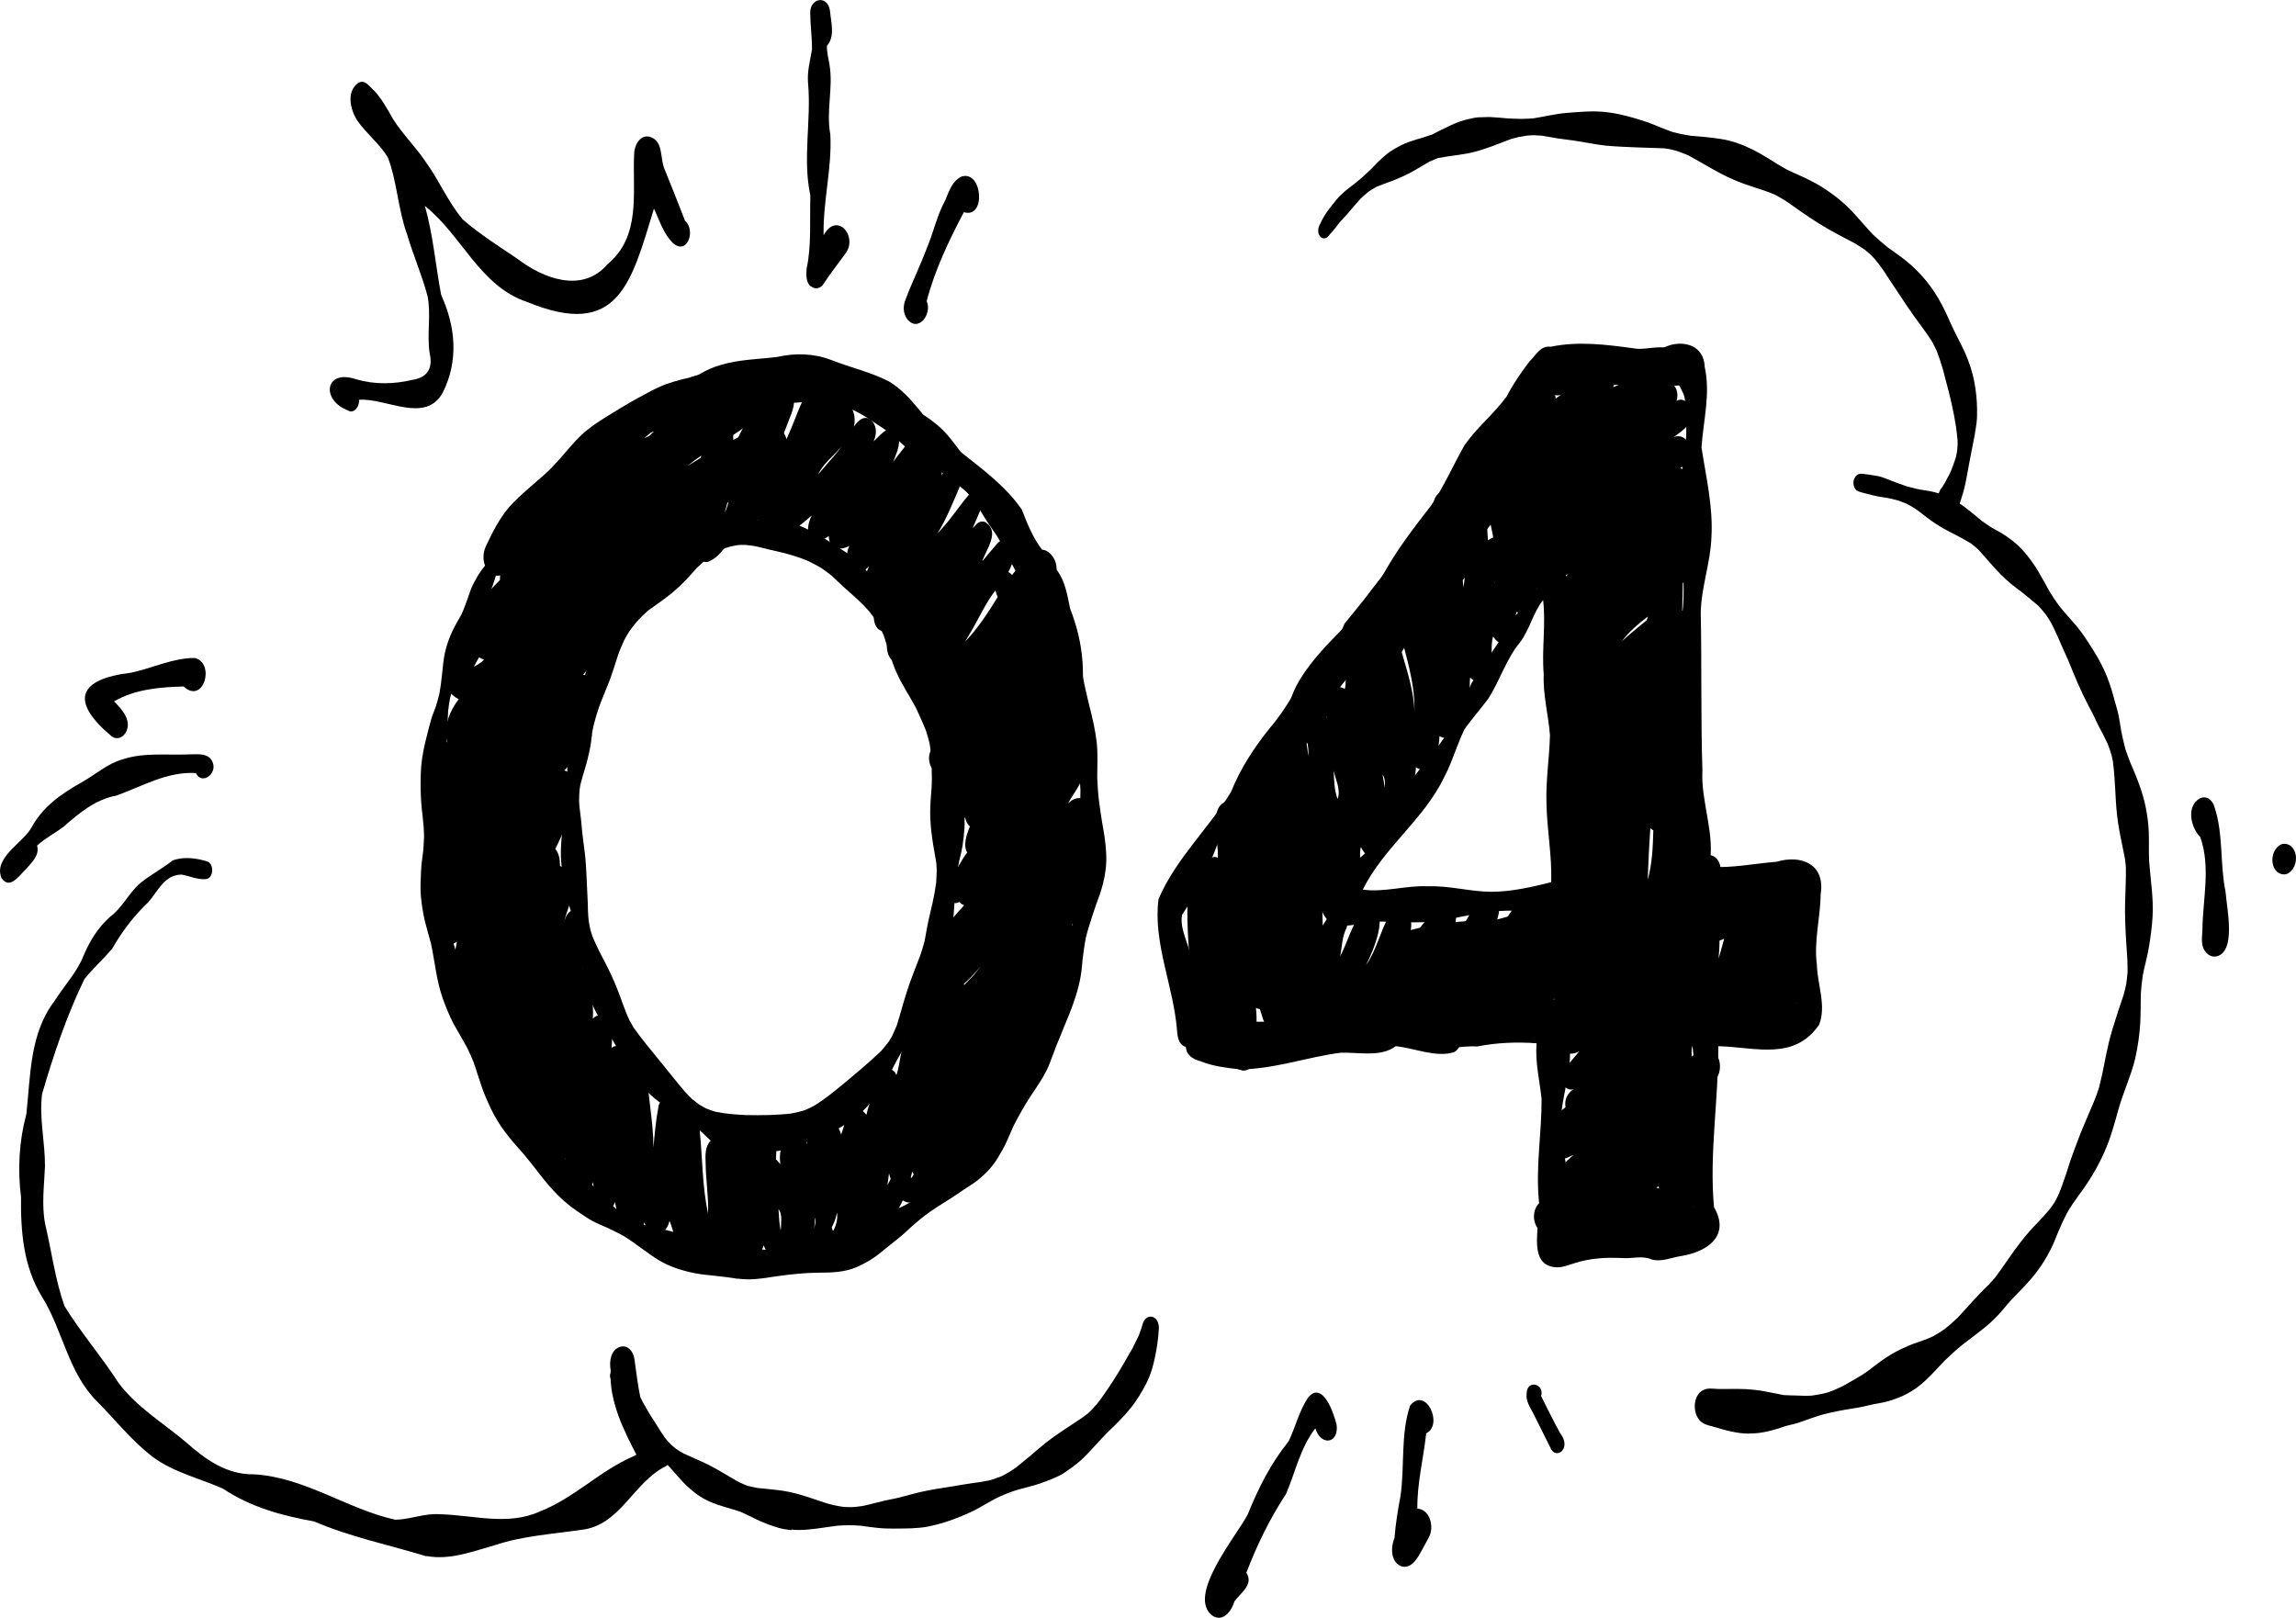 <?xml version="1.0" encoding="UTF-8"?>
<svg id="Layer_2" data-name="Layer 2" xmlns="http://www.w3.org/2000/svg" viewBox="0 0 150.62 106.14">
  <g id="Layer_2-2" data-name="Layer 2">
    <g id="Chapter_7_Engage_Typed" data-name="Chapter 7 Engage Typed">
      <g id="CH7_04_Resource_Coordination" data-name="CH7 04 Resource Coordination">
        <g id="elements">
          <g>
            <path d="M27.98,102.11c-2.47-.75-5-1.27-7.38-2.29-2.12-.38-4.17-.94-5.97-2.15-1.55-.69-3.25-1.06-4.63-2.1-1.37-1.05-2.45-2.43-3.66-3.65-1.89-1.9-2.22-4.67-3.61-6.88-1.19-1.95-1.38-4.25-1.35-6.49-.23-1.83-.13-3.68.35-5.46.28-2.55.21-5.27,1.85-7.42.62-.99,1.45-1.85,1.89-2.94.4-.97.96-1.88,1.75-2.58.81-.59,1.22-1.55,1.97-2.2.67-.55,1.45-.95,2.13-1.49.71-.28,1.57-.16,2.28.06.47.18.42,1.15-.13,1.16-.54.04-1.04-.21-1.57-.3-1.14.03-1.53,1.09-2.18,1.82-.95.9-1.71,1.91-2.36,3.04-.58.69-1.27,1.3-1.83,2.01-1.16,2.4-2.03,4.98-2.77,7.53-.2,1.59.2,3.15.19,4.74-.05,1.26-.23,2.52.01,3.78.45,1.91.65,3.63,1.27,5.39,1.04,1.7,2.46,3.35,3.51,4.99,1.19,1.63,2.96,2.67,4.47,3.95,1.27,1.13,2.67,2.13,4.44,2.1,3.33.18,6.13,2.29,9.29,2.98.99-.02,1.93-.44,2.92-.36,2.2.05,4.46.78,6.57-.19,2.25-.88,3.92-2.67,6.14-3.62.55-.28,1.04-.68,1.6-.92.89-.33,1.2,1.19.51,1.58-2.13,1.04-2.99,3.89-5.53,4.17-1.9.28-3.82.39-5.66,1-1.47.41-2.96,1.01-4.51.72v.02Z"/>
            <path d="M51.91,100.39c-.28-.03-.56-.07-.84-.15-.25-.07-.5-.16-.75-.25-.57-.21-1.1-.52-1.65-.76-.22-.1-.46-.15-.69-.23-.31-.09-.61-.18-.91-.28-.54-.18-1.08-.45-1.52-.81-.19-.15-.38-.31-.56-.48-.2-.2-.39-.41-.57-.62-.38-.44-.76-.86-1.15-1.25,0,0-.02-.02-.03-.03,0,0-.02-.02-.01-.01-.24-.24-.49-.47-.72-.72,0,0-.02,0-.03-.01-.2-.11-.33-.34-.44-.54-.04-.05-.07-.1-.11-.16-.16-.24-.29-.5-.42-.76-.12-.23-.21-.45-.25-.7-.06-.34.18-.87.6-.79.15.03.27.13.34.25.09.12.16.26.23.39.15.25.31.49.47.73.24.38.46.75.71,1.11.15.19.31.36.44.49.09.08.17.15.26.22.17.12.33.22.51.32.55.26,1.12.49,1.67.76.63.32,1.23.7,1.85,1.06.07.04.14.07.22.11.16.08.32.14.49.21.26.06.52.11.68.14.42.04.84.08,1.26.13.55.06,1.08.18,1.48.3.59.17,1.17.38,1.76.57.15.04.31.09.46.12.22.05.44.09.67.12.25.01.49.02.74,0,.29-.03.58-.07.87-.15.38-.1.76-.19,1.13-.28.18-.04.37-.07.55-.11s.36-.08.54-.13c.39-.1.77-.21,1.15-.3.75-.17,1.5-.28,2.26-.4.39-.06.78-.14,1.18-.19.39-.05.77-.11,1.16-.19.26-.08.51-.17.77-.27.34-.17.65-.36.96-.58.32-.27.64-.52.96-.79.33-.28.66-.57,1-.84.77-.6,1.59-1.1,2.4-1.65.11-.09.22-.17.34-.26.13-.1.24-.24.31-.3.11-.13.23-.27.27-.3.11-.14.22-.29.28-.37.54-.75,1.05-1.54,1.51-2.34.12-.22.25-.44.36-.63.03-.04.05-.09.08-.13.04-.08.09-.16.13-.23.13-.27.27-.54.4-.82.06-.16.11-.32.17-.47.02-.08.04-.16.07-.24.07-.28.29-.57.61-.51.37.07.49.51.46.83-.04.6-.12,1.21-.25,1.81-.12.59-.28,1.15-.55,1.69-.3.59-.65,1.18-1.07,1.69-.47.58-1,1.09-1.53,1.6-.43.44-.83.9-1.25,1.34-.23.24-.47.48-.73.68-.27.22-.55.41-.84.61-.21.14-.46.25-.69.35-.28.12-.56.23-.85.33-.51.17-1.02.29-1.53.43-.26.08-.51.17-.76.27s-.5.22-.74.34c-.36.21-.72.41-1.08.61-.34.19-.71.35-1.07.5-.72.3-1.45.54-2.22.69-.74.14-1.5.12-2.25.13-.36,0-.71-.01-1.07-.05-.36-.03-.71-.09-1.07-.14-.52-.04-1.03-.04-1.54,0-.48.06-.96.14-1.44.2-.35.04-.7.08-1.05.08-.17,0-.34,0-.51-.03l-.02.04h0Z"/>
            <path d="M.12,57.66c-.61-1.34,1.32-2.31,1.92-3.32.73-1.38,1.96-2.25,3.28-2.99.97-.54,1.69-1.24,2.76-1.54,1.34-.44,2.81-.26,4.21-.31.56,0,1.39-.15,1.65.49.35.77-.71,1.55-1.09.73-1.9-.11-3.51.87-5.22,1.48-1.36.25-2.41,1.12-3.42,2.01-.57.44-1.25.78-1.78,1.27.19.62-.35,1.1-.71,1.53-.42.37-1.04,1.38-1.59.64h-.01Z"/>
            <path d="M7.29,48.28c-2.71-2.28-2.17-3.73,1.29-4.14,1.39-.29,2.81-.99,4.21-.97,1.36.38.54,3.07-.74,1.87-1.56.04-3.21.18-4.57.98.54.53,1.24,1.32.73,2.1-.21.32-.61.42-.91.17h-.01Z"/>
            <path d="M22.86,26.94c-1.84-.67-1.56-2.77.52-2.05,1.22.35,2.47.32,3.69.03,1-.16,1.33-.79,1.12-1.72-.2-1.23.1-2.54-.14-3.76-.36-1.38-.94-2.68-1.34-4.05-.6-1.64-.65-3.42-1.26-5.05-.55-.92-1.41-1.56-2.01-2.43-.46-.71-.74-1.88.05-2.46.47-.29.75.26,1.07.51.49.54.86,1.2,1.21,1.83.64,1.02,1.51,1.85,2.17,2.85.88,1.21,1.45,2.62,2.43,3.77,1.1.96,2.38,1.76,3.56,2.56,1.71,1.31,4.26,2.29,5.91.38,2.24-1.86,1.64-4.68,1.76-7.25,0-.52.37-1.28,1-1.13.93.24.69,1.38.98,2.09.47,1.14.91,2.28,1.36,3.43.71.58.17,2.27-.77,1.48-.65-.62-.9-1.5-1.27-2.28-1.49,4.86-2.31,8.6-8.32,6.12-3.11-1.03-4.28-4.38-6.71-6.3.55,1.91.7,3.91,1.07,5.83.95,2.11,1.16,4.32.1,6.43-1.15,2.06-3.72.32-5.49.46.05.37-.27.91-.68.73v-.02h0Z"/>
            <path d="M53.2,18.8c-.34-.26-.31-.75-.29-1.14.34-1.57.2-3.22.25-4.83-.52-2.45.07-4.91-.15-7.38-.07-.76.14-1.48.26-2.22,0-.8-.11-1.58-.12-2.38-.01-1.01,1.16-1.19,1.3-.13.06.73.35,1.67-.2,2.28-.03.38.13.97.17,1.27.25,1.51-.24,3.03.05,4.54.12,2.23-.49,4.39-.44,6.63.83-1.56,2.23-.02,1.48,1.13-.5.69-1.03,1.36-1.49,2.06-.15.28-.56.39-.8.16h-.02,0Z"/>
            <path d="M59.48,20.89c-.25-.38-.24-.85-.07-1.25.43-1.15.98-2.25,1.41-3.41.43-1.02.65-2.11,1.19-3.09.24-.58.46-1.28,1.08-1.56,1.36-.42,1.62,2.79.14,2.34-.99,1.88-1.9,3.78-2.44,5.84.39.84-.58,2.13-1.31,1.13Z"/>
            <path d="M127.49,33.49c-.39-.33-.45-1.03-.15-1.44.02-.02.04-.05.05-.06,0,0,.01-.02.02-.02.05-.1.11-.19.17-.28.12-.24.25-.47.33-.62.04-.09.08-.19.12-.28.1-.26.19-.52.28-.79.03-.12.05-.24.07-.35.02-.15.03-.3.04-.46v-.29c-.03-.29-.06-.59-.1-.88-.04-.25-.09-.5-.13-.75-.19-1.03-.47-2.04-.74-3.06-.12-.4-.25-.8-.4-1.19-.11-.23-.22-.45-.34-.67-.5-.76-1.07-1.47-1.58-2.23-.27-.4-.54-.8-.8-1.2-.18-.28-.37-.55-.55-.83-.16-.27-.35-.52-.53-.77-.09-.11-.18-.22-.27-.33s-.19-.2-.29-.3c-.12-.1-.24-.21-.36-.31-.22-.15-.45-.29-.68-.43-.27-.15-.55-.28-.82-.43-.52-.27-1.03-.56-1.53-.87-.42-.26-.82-.54-1.23-.82-.25-.17-.5-.36-.75-.53-.28-.19-.57-.36-.87-.52-.43-.19-.86-.33-1.31-.47-.47-.15-.94-.32-1.39-.51-.57-.24-1.11-.54-1.64-.84-.46-.26-.91-.53-1.38-.78-.25-.11-.51-.2-.77-.29-.14-.03-.27-.07-.41-.1-.13-.03-.27-.04-.4-.06-.6-.03-1.19-.03-1.79-.06-.66-.03-1.32-.05-1.94-.11-.03,0-.07,0-.1-.01h-.02c-.7-.08-1.38-.23-2.07-.33-.33-.05-.65-.08-.98-.13-.37-.06-.74-.13-1.12-.19-.16,0-.32-.02-.49-.03-.16,0-.34.02-.5.03-.17.03-.34.06-.51.09-.19.04-.39.1-.53.14-.77.29-1.53.61-2.32.82-.38.1-.76.17-1.15.22-.44.06-.87.12-1.3.2-.18.08-.37.15-.55.23-.56.32-1.11.68-1.7.95-.28.13-.57.25-.86.36-.3.11-.61.22-.91.34-.18.1-.36.21-.54.33-.18.15-.35.3-.51.45-.29.32-.56.64-.83.96-.22.25-.45.48-.66.74-.17.21-.31.43-.51.62l-.02.02s-.04.06-.07.1c-.08.1-.2.17-.32.17-.18,0-.32-.18-.36-.35-.04-.2,0-.38.09-.56.01-.03.03-.06.05-.08.07-.18.17-.35.27-.52.22-.35.5-.69.76-1.01.34-.42.77-.74,1.19-1.06.36-.28.7-.59,1.03-.9.32-.34.64-.67,1-.97.34-.3.74-.5,1.04-.66.33-.17.68-.28.97-.37.16-.05.33-.1.47-.14.22-.07.43-.15.56-.18.4-.21.81-.41,1.21-.6.39-.18.8-.35,1.22-.43.2-.04.41-.1.61-.11.27,0,.54-.03.81-.02.41.02.82.06,1.16.09.29.01.59.03.88.03.25,0,.5-.02.75-.03.73-.11,1.46-.3,2.2-.36.78-.06,1.55-.14,2.33-.08s1.54.24,2.3.47c.38.12.76.24,1.13.39.4.16.79.33,1.2.47.41.11.81.19,1.23.25.65.05,1.3.11,1.95.21.72.11,1.4.36,2.05.68.35.18.7.37,1.03.58.41.26.82.52,1.25.75.51.25,1.04.46,1.54.72.48.24.93.52,1.36.83.48.35.95.74,1.35,1.17.47.5.91,1.03,1.38,1.53.34.32.69.62.99.86.28.2.56.4.84.6.99.73,1.83,1.65,2.45,2.71.31.52.57,1.08.81,1.63.29.65.64,1.27.94,1.92.27.61.49,1.25.62,1.91.12.61.18,1.22.19,1.85,0,.28,0,.57-.03.85-.04.28-.08.57-.13.85-.11.6-.24,1.19-.35,1.79-.06.37-.14.73-.2,1.09-.07.38-.16.76-.28,1.12-.04.15-.09.29-.14.43-.01.03-.02.07-.03.1-.1.31-.38.55-.68.55-.13,0-.26-.04-.38-.15h.01Z"/>
            <path d="M114.75,94.06c-.82,0-1.59-.23-2.37-.46-.32-.08-.66-.16-.89-.42h0s-.06-.08-.09-.12c-.35-.53-.31-1.5.3-1.84.32-.18.66-.1,1.01-.09h.75c.22,0,.44-.01.67,0,.48,0,.96.05,1.44.12.48.08.95.19,1.43.28.28.02.56.02.85.03.32.01.63.03.94.01.05,0,.11-.01.17-.02.36-.05.7-.12.97-.2.34-.12.66-.26.98-.42.6-.34,1.2-.67,1.64-.99.31-.24.61-.47.92-.69.39-.28.8-.52,1.23-.73.33-.16.68-.31,1.04-.43.35-.12.7-.24,1.04-.4.27-.15.53-.31.79-.49.31-.24.59-.5.88-.77.66-.71,1.28-1.45,1.99-2.12.18-.19.35-.39.45-.5.58-.77,1.1-1.6,1.7-2.36.32-.41.65-.8,1.02-1.17.33-.34.65-.69.95-1.07.08-.12.16-.24.24-.36.1-.18.19-.35.27-.54.17-.4.3-.81.45-1.23.1-.29.18-.58.28-.87.13-.36.25-.72.39-1.08.36-.99.79-1.94,1.16-2.82.14-.33.26-.66.36-1,.25-.96.4-1.94.63-2.91.14-.57.31-1.12.49-1.67.15-.5.33-.98.49-1.48.06-.22.11-.45.16-.67h0c.04-.26.06-.52.09-.78,0-.26,0-.51-.01-.77-.03-.5-.07-1.01-.09-1.4-.05-.81-.08-1.63-.06-2.45.02-.76.06-1.52.05-2.28-.02-.2-.04-.41-.07-.61-.15-.76-.32-1.51-.44-2.28-.11-.72-.15-1.44-.18-2.05-.04-.67-.07-1.33-.16-1.99-.03-.14-.06-.28-.09-.42-.08-.26-.16-.51-.26-.76-.19-.41-.4-.8-.61-1.2-.11-.21-.21-.43-.31-.65-.1-.21-.22-.42-.33-.63-.5-.95-.91-1.94-1.31-2.93-.25-.56-.5-1.11-.74-1.67-.13-.3-.28-.6-.43-.89-.1-.16-.2-.31-.3-.47-.16-.21-.33-.4-.51-.6-.39-.34-.8-.66-1.11-.92-.46-.33-.9-.68-1.3-1.08-.53-.53-1-1.11-1.5-1.66-.16-.15-.32-.28-.49-.42-.29-.18-.59-.34-.79-.45-.52-.26-1.03-.52-1.52-.84-.43-.28-.83-.6-1.23-.91-.22-.15-.45-.29-.69-.41-.19-.08-.37-.15-.56-.22-.24-.07-.48-.12-.72-.17-.31-.05-.63-.09-.94-.17-.25-.06-.49-.13-.74-.19-.12-.03-.23-.06-.33-.13h-.01s-.07-.07-.09-.11c-.2-.29-.14-.8.21-.95.12-.06.26-.04.39-.02.3.04.6.08.9.14.29.06.57.18.84.29.35.13.69.26,1.05.38.39.11.78.21,1.18.26.41.06.81.15,1.2.3.98.36,1.75,1.06,2.54,1.71.19.13.38.26.57.39.25.16.52.28.77.44.43.27.84.57,1.2.94.62.64,1.1,1.39,1.52,2.17.14.24.27.48.4.72.19.31.39.61.61.91.36.45.75.87,1.12,1.3.42.5.77,1.06,1.12,1.61.34.54.65,1.11.89,1.71.22.57.4,1.14.51,1.6.1.34.2.67.27,1.02.06.32.11.64.16.96.08.4.17.79.27,1.18.1.3.21.59.32.88.42.97.83,1.96,1.03,3.01.1.51.17,1.03.19,1.55.02.63,0,1.26.02,1.89.09,1.23.3,2.44.23,3.68-.04.67-.13,1.33-.24,2-.1.62-.28,1.22-.4,1.84-.06.4-.1.79-.13,1.2-.02.66,0,1.31-.04,1.97-.05.78-.16,1.54-.33,2.3-.14.61-.36,1.19-.57,1.77-.19.52-.38,1.04-.53,1.57-.26.94-.51,1.87-.91,2.77-.46,1.06-1.08,2.05-1.72,2.9-.26.37-.53.74-.75,1.14-.11.21-.21.42-.31.63-.09.21-.18.42-.27.62-.16.41-.33.82-.53,1.21-.23.45-.49.87-.79,1.28-.52.72-1.16,1.33-1.77,1.97-.3.33-.57.69-.88,1.01-.32.34-.67.65-1.04.94-.43.34-.86.65-1.29.99-.41.33-.78.68-1.16,1.04-.53.56-1.03,1.14-1.63,1.62-.33.26-.68.48-1.07.66-.36.16-.71.29-1.09.39-.36.1-.75.14-1.11.23-.35.08-.69.16-1.04.21-.72.11-1.42.24-2.12.43-.39.12-.77.25-1.15.39-.39.15-.79.25-1.19.34-.75.26-1.52.49-2.31.49h-.09Z"/>
            <path d="M79.56,106.02c-1.78-1.27,1.55-5.24,2.29-6.65.69-1.72,1.51-3.35,2.68-4.8.47-.96.69-2.01,1.3-2.9.95-1.09,1.67,1.07,1.85,1.79.18,1.27-1.04,1.44-1.39.25-.99,1.27-1.3,2.85-1.92,4.3-1.07,1.63-1.91,3.36-2.61,5.18h0c.5.76-.36,1.31-.77,1.86-.18.6-.72,1.4-1.43.97h0Z"/>
            <path d="M92.02,102.79c-.8-.22-.81-1.24-.54-1.88.07-.91.22-1.83.39-2.73.29-1.96,0-4.07.63-5.95,1.02-1.31,2.22,1.24,1.06,1.81-.18,1.65-.6,3.27-.58,4.94.84.05,1.12,1.22.76,1.87-.14.27-.29.54-.43.8-.27.48-.63,1.23-1.28,1.14,0,0-.01,0-.01,0Z"/>
            <path d="M101.78,95.13c-.4-.79-.78-1.58-1.18-2.37-.22-.42-.52-.84-.45-1.34.02-.92,1.18-.65.95.18.41.81.8,1.62,1.24,2.42.26.33.44.81.13,1.17-.19.22-.53.2-.68-.06h-.01Z"/>
            <path d="M43.63,95.64c-.56-.44-1.19-.83-1.63-1.4-.49-.68-.74-1.5-1.25-2.16-.29-.44-.36-.96-.6-1.41-.12-.22-.25-.59.07-.71.33-.09.7.46.35.67.91,1.23,1.68,2.57,2.7,3.72.3.35,1.08.44.85,1.05-.07.21-.31.39-.51.23h.02Z"/>
            <path d="M41.81,95.56c-.91-1.74-1.87-3.66-1.75-5.67-.11-.56.01-1.35.64-1.53.52-.14.86.36.92.81.12.83.21,1.66.38,2.48.36.79.91,1.5,1.11,2.35.15.63.17,1.54-.47,1.9-.32.16-.69-.02-.85-.34h.02,0Z"/>
            <path d="M144.66,62.42c-.3-.41-.2-.92-.18-1.39.02-2.04.56-4.13-.14-6.11h0c-.63-.63-.93-2.02-.04-2.53.46-.23.85.11.97.55.6,1.8.35,3.74.73,5.58.07,1.03.75,4.04-.67,4.24-.27.02-.51-.12-.66-.34,0,0-.01,0-.01,0Z"/>
            <path d="M149.07,56.43c0-.24.06-.48.19-.68.12-.19.34-.39.58-.39.5,0,.78.47.78.94,0,.24-.06.48-.19.68-.12.19-.34.39-.58.39-.51,0-.78-.47-.78-.94Z"/>
          </g>
          <path d="M50.88,82.04c.3,0,.59-.03.88-.06.17-.03.35-.06.52-.11.22-.06.44-.14.66-.21.88-.4,1.67-.97,2.59-1.3.37-.13.74-.24,1.12-.34.22-.06.45-.1.67-.16.26-.07.51-.15.76-.25.28-.11.56-.22.84-.33s.54-.25.8-.4c.19-.13.38-.26.57-.4.25-.22.49-.46.73-.71.42-.48.81-.98,1.17-1.5.34-.53.65-1.08,1.04-1.58.46-.59,1-1.1,1.57-1.58.19-.17.39-.35.58-.53.21-.24.41-.49.59-.74.19-.3.37-.62.53-.94.23-.49.44-1,.66-1.5.22-.51.49-1,.76-1.5.23-.5.44-1,.62-1.52.24-.72.44-1.44.66-2.16.11-.37.24-.73.39-1.08.14-.34.29-.67.42-1.01.11-.32.2-.65.27-.99.02-.12.04-.24.05-.31.03-.39.05-.78.05-1.17-.01-.43-.03-.87-.08-1.3-.05-.44-.07-.9-.07-1.34,0-.51.04-1.01.12-1.51s.2-.99.31-1.48c.08-.4.13-.8.18-1.21.03-.32.04-.65.04-.97-.01-.26-.03-.52-.06-.78-.1-.64-.24-1.26-.37-1.89-.14-.71-.19-1.44-.27-2.17-.07-.53-.16-1.04-.28-1.56-.09-.31-.18-.61-.29-.91-.12-.33-.25-.65-.37-.98-.15-.41-.27-.82-.39-1.23-.17-.57-.33-1.14-.52-1.71-.12-.31-.24-.61-.39-.91-.33-.61-.73-1.19-1.07-1.79-.28-.51-.55-1.03-.8-1.54-.23-.45-.46-.89-.73-1.31-.19-.28-.39-.56-.58-.84-.21-.33-.41-.67-.62-1.01-.22-.32-.45-.63-.7-.93-.15-.16-.3-.31-.38-.4-.31-.26-.64-.5-.98-.72-.58-.34-1.16-.67-1.7-1.06-.65-.47-1.23-1.01-1.82-1.54-.2-.16-.4-.31-.61-.46-.43-.27-.85-.56-1.28-.83-.33-.2-.68-.38-1.04-.53-.23-.08-.46-.16-.69-.22-.48-.1-.97-.13-1.47-.16-.41,0-.83.01-1.24.05-.46.04-.93.02-1.38,0-.88-.03-1.74-.28-2.62-.33-.45,0-.88.03-1.32.1-.59.12-1.16.3-1.63.48-.68.27-1.34.56-2.02.82-.61.25-1.2.52-1.77.85-.79.49-1.5,1.06-2.22,1.63-.6.47-1.25.86-1.84,1.34-.23.21-.44.42-.65.65-.21.26-.41.53-.6.81-.21.33-.41.67-.59,1.02-.2.39-.39.79-.61,1.17-.26.46-.55.9-.85,1.33-.21.3-.42.62-.57.77-.08.13-.16.26-.25.37-.15.19-.35.33-.59.34h-.19c-.05.17-.11.34-.16.51-.09.28-.21.55-.32.82-.09.21-.21.41-.31.6-.14.28-.29.55-.43.83-.04.12-.09.25-.14.37-.03.13-.06.25-.09.38-.04.19-.08.39-.1.5-.14.66-.3,1.32-.59,1.93-.26.56-.53,1.12-.75,1.69-.04.13-.07.25-.11.38-.05.28-.1.57-.13.85-.07,1.26-.11,2.53-.21,3.8-.1,1.31-.4,2.59-.55,3.89v.47c.01.16.02.33.04.49.06.4.14.79.23,1.17v.02s.01.06.02.06c.17.69.34,1.4.45,2.1.13.83.16,1.67.23,2.48.04.29.09.57.16.85.16.57.36,1.14.54,1.71.19.61.36,1.23.51,1.83.16.66.3,1.32.45,1.98.08.31.17.61.28.91.06.15.13.3.2.45.12.23.26.45.4.67.2.28.41.55.63.82.13.15.24.33.36.49.16.21.31.42.47.64.65.9,1.17,1.87,1.78,2.79.13.18.26.35.4.52.64.69,1.36,1.31,2.03,1.96.47.45.92.92,1.39,1.38.44.43.85.89,1.31,1.31.17.14.34.27.51.4.21.12.42.24.64.35.41.14.81.26,1.23.36.68.14,1.36.3,2.02.51.76.24,1.52.5,2.3.7.31.05.61.09.92.12.36,0,.73.02,1.09.05.43.04.86.08,1.28.11h.36v.03h.01ZM48.38,83.9c-.47-.08-.95-.14-1.43-.19-.47-.05-.94-.09-1.4-.18-.82-.17-1.63-.42-2.35-.86-.76-.47-1.44-1.04-2.19-1.52-.4-.23-.8-.42-1.22-.62-.25-.1-.5-.21-.74-.33-.27-.13-.53-.29-.78-.46-.59-.38-1.16-.81-1.66-1.31-.42-.42-.8-.87-1.16-1.33-.35-.46-.7-.91-1.07-1.35-.43-.48-.85-.96-1.24-1.47-.37-.49-.7-1.04-.96-1.59-.22-.47-.44-.96-.6-1.45-.17-.51-.33-1.01-.5-1.52-.13-.33-.28-.65-.43-.97-.28-.52-.59-1.03-.88-1.55-.29-.54-.51-1.11-.72-1.68-.42-1.17-.52-2.42-.78-3.63-.13-.49-.28-.97-.4-1.46-.12-.54-.21-1.08-.26-1.63-.05-.54-.01-1.09.01-1.63.02-.47.09-.93.15-1.4.02-.31.04-.62.05-.93-.01-.41-.04-.82-.09-1.23-.05-.39-.09-.77-.11-1.16-.04-.72-.04-1.45.01-2.17.06-.71.22-1.42.4-2.11.08-.33.16-.65.26-.98.08-.28.2-.56.3-.83.09-.29.17-.58.24-.87.07-.42.13-.83.17-1.26.05-.47.09-.95.19-1.41.11-.5.28-.97.5-1.44.18-.38.4-.73.6-1.1.15-.34.27-.69.4-1.04.11-.32.22-.67.38-.97.07-.13.14-.26.21-.38.09-.17.2-.32.31-.48.07-.1.15-.2.23-.3-.14-.36-.13-.78,0-1.14.02-.06.05-.12.08-.18.02-.05.05-.1.07-.15.05-.1.1-.21.13-.27.29-.61.62-1.2,1.02-1.75.35-.47.77-.87,1.2-1.26.45-.41.91-.79,1.36-1.19.37-.33.72-.7,1.05-1.07.45-.51.87-1.04,1.36-1.51.6-.58,1.32-1.02,2.02-1.45.76-.47,1.54-.93,2.34-1.35.41-.22.82-.43,1.26-.59.34-.12.68-.22,1.03-.31.77-.19,1.55-.34,2.33-.52.44-.1.89-.21,1.33-.32.25-.06.5-.15.75-.22.22-.06.45-.1.68-.14.9-.14,1.85-.03,2.7.3.47.19.95.38,1.42.57.43.18.86.38,1.29.56.6.24,1.21.44,1.83.62.37.11.73.23,1.09.37.35.14.7.32,1,.45.02,0,.03.01.05.02h.01c.51.21,1.03.43,1.5.73.53.35,1.03.76,1.45,1.25.7.83,1.29,1.74,1.99,2.55.34.38.69.75,1.06,1.11.45.45.86.93,1.14,1.35.41.61.87,1.18,1.19,1.66.34.5.64,1.02.91,1.57.33.67.53,1.38.77,2.08.2.52.42,1.04.65,1.55.25.54.46,1.1.66,1.66.24.68.35,1.41.47,2.12.11.68.27,1.35.43,2.01.21.81.4,1.61.5,2.44.09.77.04,1.56.04,2.33.02.51.05,1.02.11,1.52.08.6.16,1.19.27,1.78.11.59.18,1.17.21,1.76.03.64-.05,1.3-.21,1.92-.13.52-.32,1.02-.46,1.4-.09.26-.18.53-.23.68-.16.49-.32.99-.44,1.49-.09.47-.15.94-.21,1.41-.03.36-.06.71-.12,1.06-.07.45-.19.89-.32,1.32-.25.81-.59,1.59-.91,2.37-.13.31-.25.62-.38.93-.16.41-.3.82-.46,1.22-.31.76-.81,1.45-1.22,2.07-.42.64-.78,1.29-1.13,1.97-.14.31-.27.62-.41.94-.18.41-.4.79-.63,1.17-.4.65-.96,1.2-1.58,1.64-.21.15-.45.28-.66.43-.29.2-.58.4-.88.59-.3.19-.6.37-.9.57-.41.26-.79.55-1.17.86-.27.23-.54.47-.8.71-.38.36-.8.67-1.21,1-.31.25-.62.52-.95.74-.34.23-.7.42-1.08.59-.75.33-1.59.37-2.4.37-.94,0-1.88.1-2.81.23-.63.09-1.27.21-1.92.21-.24,0-.47-.02-.71-.05h0Z"/>
          <path d="M51.93,73.05c.3-.06.6-.12.89-.22.21-.09.42-.19.62-.3.65-.4,1.23-.88,1.77-1.32.88-.73,1.76-1.46,2.59-2.25.18-.21.35-.42.51-.63.07-.11.13-.22.2-.33.11-.24.22-.48.32-.72.22-.7.4-1.4.62-2.09.26-.84.6-1.66.91-2.48.11-.31.2-.62.29-.94.08-.43.15-.86.24-1.29.09-.45.21-.89.28-1.21.1-.45.18-.89.24-1.34.02-.26.03-.53.04-.79,0-.18-.02-.36-.03-.54-.06-.39-.14-.77-.2-1.16-.09-.56-.16-1.12-.19-1.69-.02-.51,0-1.01.04-1.52.03-.36.06-.72.06-1.09,0-.59-.01-1.18-.06-1.77-.03-.2-.06-.4-.09-.6-.07-.29-.15-.57-.24-.84-.19-.49-.42-.96-.63-1.44-.42-.8-.93-1.54-1.3-2.37-.34-.77-.56-1.59-.82-2.38-.06-.14-.12-.27-.18-.41-.1-.2-.21-.39-.26-.49-.17-.26-.35-.5-.54-.74-.24-.27-.49-.53-.76-.78-.1-.09-.2-.17-.29-.26-.21-.19-.42-.37-.63-.56-.25-.23-.49-.47-.74-.7-.23-.19-.46-.36-.71-.53-.3-.18-.61-.34-.93-.49-.58-.24-1.19-.42-1.78-.56-.49-.11-.98-.23-1.46-.35-.33-.07-.65-.11-.9-.12-.17,0-.35,0-.52.03-.24.04-.48.1-.71.18-.22.09-.42.19-.63.3-.26.17-.49.36-.74.54-.17.15-.34.31-.51.47-.47.55-.98,1.1-1.53,1.56-.53.45-1.11.83-1.67,1.24-.22.2-.43.41-.57.55-.06.07-.12.13-.18.2-.16.19-.31.38-.45.58-.14.21-.26.42-.37.64-.14.3-.27.61-.38.92-.18.56-.35,1.12-.56,1.68-.22.58-.47,1.15-.69,1.74-.13.38-.24.75-.34,1.14-.04.19-.09.38-.12.58,0,.12-.01.23-.04.33v.02c-.03.34-.09.67-.17,1-.14.67-.37,1.31-.54,1.97-.03.13-.05.27-.07.4-.02.25-.03.49-.03.74,0,.13.02.26.02.34.07.56.14,1.11.18,1.68.05.45.12.91.17,1.36.06.47.09.95.11,1.42.03.57.05,1.14.08,1.71.02.23.01.46.02.68.01.25.03.5.05.67.03.2.07.39.11.58.05.17.1.34.16.5.13.3.27.6.41.89.28.55.58,1.09.83,1.65.28.61.52,1.24.69,1.73.15.4.3.8.48,1.19.08.15.17.3.26.45.54.78,1.16,1.5,1.76,2.24.53.65,1.05,1.32,1.6,1.96.15.17.3.32.46.48.15.13.31.25.47.37.16.1.32.19.48.27.2.08.4.15.6.21.66.14,1.34.19,2.01.22,1.01.02,2.02.01,3.03-.11h-.04,0ZM49.18,75.44c-.5-.09-.98-.29-1.45-.5-.51-.23-.97-.57-1.45-.87-.47-.3-.94-.58-1.43-.84-.44-.23-.89-.44-1.3-.71-.82-.55-1.53-1.28-2.09-2.09-.33-.48-.62-.99-.89-1.51-.29-.54-.6-1.06-.86-1.47-.44-.68-.82-1.38-1.09-2.15-.34-1.03-.49-2.09-.6-3.16-.04-.3-.09-.6-.14-.9-.09-.38-.2-.75-.32-1.13-.12-.35-.24-.7-.32-1.06-.11-.43-.2-.87-.28-1.31-.07-.39-.11-.77-.14-1.16-.08-.82.04-1.65.08-2.47.02-.35.09-.71.16-1.06.06-.33.11-.67.15-1,0-.14.02-.28.03-.42,0-.85-.07-1.7-.01-2.55.03-.38.1-.76.22-1.13,0-.05.01-.09.02-.14.01-.1.05-.21.1-.3.11-.47.24-.94.35-1.42.18-.76.35-1.52.6-2.26.24-.72.64-1.36,1.04-2,.39-.62.74-1.25,1.07-1.9.24-.49.49-.98.75-1.46.06-.12.11-.23.16-.32.39-.8.91-1.58,1.62-2.14.33-.26.67-.46,1.05-.62.34-.16.71-.25,1.07-.34.38-.1.75-.2,1.14-.26.47-.07.94-.17,1.41-.26,1.01-.2,2.02-.56,3.05-.46,1.05.1,2.05.6,2.96,1.12.37.21.73.45,1.09.68.37.24.74.47,1.08.75.63.49,1.11,1.16,1.57,1.81.25.35.5.7.76,1.05s.54.69.82,1.03c.4.42.79.85,1.1,1.33.39.59.66,1.23.87,1.9.2.68.27,1.4.41,2.1.08.39.13.79.19,1.19.06.46.14.91.24,1.37.31,1.23.73,2.42,1.04,3.65.18.74.31,1.53.26,2.3-.03.39-.07.78-.13,1.16-.05.3-.12.61-.2.91-.11.52-.19,1.04-.23,1.45-.07.75-.09,1.51-.16,2.26-.04.39-.09.77-.16,1.16-.07.39-.19.77-.29,1.15-.26,1.17-.46,2.37-.95,3.47-.21.47-.45.91-.75,1.33-.29.42-.61.82-.86,1.17-.34.5-.64,1.02-.92,1.56-.21.43-.43.86-.68,1.28-.23.39-.53.74-.82,1.09-.64.77-1.44,1.36-2.33,1.81-.39.2-.81.36-1.22.53-.45.18-.89.37-1.35.53-.47.17-.96.29-1.46.34-.16.02-.32.02-.48.02-.36,0-.72-.04-1.08-.11l-.02-.02h0Z"/>
          <path d="M102.51,81.13c3.07.87,5.68-1.6,8.62-1.91.16-1.3-.19-2.58-.23-3.87.05-1.35.32-2.69.42-4.04.08-1.18-.99-4.36.4-4.81.53-.08,1.01.3,1.54.3.77.05,1.49-.14,2.24-.22.88-.02,1.75-.14,2.4-.8.03-1.53.14-3.06-.04-4.59-.16-.7-.37-1.4-.36-2.14-1.76-.68-3.68-.71-5.54-.69-.34-.04-.66.04-1-.03-.34-.14-.51-.55-.48-.92-.49-1.17-.45-2.49-.28-3.73.18-1.5.09-3.02-.06-4.52-.05-2.54-.1-5.09-.02-7.62.63-2.5.19-4.64.04-7.13-.02-1.04,0-2.08.2-3.1.03-.59-.05-1.19.13-1.76.23-1.04.11-2.1.05-3.15.01-.45-.19-.73-.38-1.11-1.98.13-3.99-.3-5.92.21-.55.11-1.1.17-1.65.28-.52.45-1.19-.12-1.24-.7-1.25,1.02-1.83,2.47-2.71,3.77-.88.88-1.36,1.9-2,2.93-.64,1.04-1.5,1.91-2.21,2.9-.64,1.32-1.32,2.64-2.26,3.78-1.18,1.27-2.48,2.48-3.57,3.81-.61,1.98-1.69,3.76-3.11,5.27-1.44,2.21-2.76,4.5-4.63,6.39-.85.56-1,1.7-1.45,2.55-.49,1.38-1.1,2.39-1.87,3.55-.16,1.02.51,1.95.61,2.96.29,1.48.25,2.99.24,4.48.85.12,1.67-.36,2.52-.4,2.15-.08,4.3.01,6.46-.11,1.94.03,3.54-1.28,5.47-1.08,2.15.36,4.26,1.34,6.48,1.09.67-.07,1.35-.09,2.01-.28.27-.08.58-.1.8.09,1.65,1.65.47,4.26.3,6.27-.04,2.68-.04,5.35-.05,8.03.04,0,.08,0,.12.01v.04h.01ZM102,83.14c-1.92-.19-.86-3.07-1.05-4.38-.21-2.23.19-4.44.18-6.66-.13-1.22-.43-2.42-.33-3.65-1.32-.1-2.62-.04-3.91.21-1.15-.07-2.26.29-3.4.23-1.26-.08-2.42-.76-3.71-.55-1.9.33-3.74.85-5.68.79-1.81.27-3.65.39-5.37-.35-1.03-.02-1.45-.04-1.52-1.22-.23-2.87-1.58-5.7-1.21-8.57,1.12-2.63,3.28-4.62,4.75-7.02.63-1.56,1.53-2.94,2.58-4.24,1.1-1.26,1.8-2.77,2.73-4.15.62-.96,1.77-1.58,2.14-2.66.94-1.17,1.92-2.3,2.76-3.54.98-1.41,2.58-2.42,3.33-3.98.53-1.43,1.26-2.81,2.37-3.86.74-.94,1.25-2.04,2.13-2.86,1.06-.64,1.76-3.35,3.13-2.82,1.2-.12,2.42.28,3.64.24,1.08-.22,2.13-.47,3.1-.99,1.13-.92,3.1-.78,3.17.96.39,1.79-.09,3.5-.21,5.29.3,1.96.77,3.9.65,5.9-.06,1.67-.67,3.27-.7,4.94.07,3.45,0,6.9.11,10.35-.11,2.13.88,4.21.44,6.32,1.48.1,2.94-.21,4.42-.33,1.65-.49,3.2.18,2.9,2.1-.02,1.58-.46,3.08-.25,4.67.03,1.29.64,2.7.14,3.93-1.64,2.38-4.2,1.46-6.61,1.4.02,3.53-.6,7.06-.28,10.56,1.09,1.89-.44,2.93-2.16,3.21-.63.09-1.27.4-1.91.23-.65-.29-1.3-.04-1.98-.1-1.05-.05-2.11.01-3.11.34-.4.12-.83.31-1.26.26h-.02Z"/>
          <path d="M97.81,58.51c1.35,0,2.67-.31,3.95-.63.06-1.74-.28-3.44-.31-5.18-.05-1.49.19-2.97.23-4.46-.1-1.34-.47-2.65-.41-4-.14-1.62.15-3.24-.04-4.87-.67.83-.87,1.93-1.52,2.78-.91,1.1-1.31,2.49-2.07,3.68-.51.69-1.09,1.33-1.58,2.04-.49,1.02-.79,2.12-1.32,3.12-1.33,2.78-3.98,4.62-5.34,7.38,1.43.19,2.85-.29,4.28-.22,1.4-.05,2.75.35,4.14.36h-.01ZM87.99,60.72c-1.02,0-1.61-1.13-1.2-2.01.57-.82,1.4-1.48,2.1-2.19,1.37-.91,1.99-2.42,2.74-3.81.83-1.65,2.19-2.93,3.21-4.45.75-1.05,1.16-2.27,1.69-3.43.85-1.41,1.87-2.69,2.65-4.14.68-.9,1.53-1.64,2.02-2.69-.16-1.56,1.58-1.82,1.53-.14.01,1.8.19,3.64.25,5.44-.03,1.7-.41,3.22-.35,4.9.49,2.68.7,5.37.69,8.1.12,1.17.87,3.1-.52,3.74-1.02.1-2.02-.19-3.03-.26-1.73-.15-3.39.28-5.07.59-1.53.28-3.08.06-4.62.1-.69.07-1.38.3-2.08.26h-.01Z"/>
          <path d="M63.27,64.61c.05-.05.1-.11.15-.16-.03.03-.05.06-.08.09.1-.11.21-.22.31-.33-.03.03-.05.06-.08.09.11-.12.22-.24.34-.36.15-.19.29-.37.44-.56-.09.11-.18.21-.28.32-.26.31-.56.6-.86.88.02.01.05.02.07.04h-.01ZM59.77,77.29c.08-.06.13-.15.17-.24-.03-.06-.07-.12-.1-.18-.03.13-.06.25-.09.38,0,.01.01.03.02.04ZM58.19,77.79s.03-.05.04-.08v.02s.01-.02.02-.03c.01-.02.02-.04.03-.06,0,0,0,.01-.01.02.05-.1.1-.21.16-.31-.04-.12-.07-.23-.11-.35v-.02c-.03.27-.07.54-.11.81h-.02ZM53.42,80.59c.04-.23.12-.47.04-.7-.01.23-.03.47-.04.7ZM54.65,80.79c.2-.39.32-.8.26-1.24-.06.28-.14.57-.27.82-.03.06-.06.11-.08.16.03.08.06.17.09.25h0ZM52.12,82.63c-.19-.11-.31-.29-.38-.49-.23-.13-.34-.43-.35-.68-.03-1.15.09-2.3.17-3.44-.12-.75.19-1.45.19-2.17-.03-.18.05-.44.25-.46.11-.94.85-.55.78.26.14-.61.34-2.17,1.27-1.48.4-.86.93-.45,1.13.27.32-.82.55-2.62,1.66-1.3.18-.88.62-1.69.84-2.56.14-.6.92-.62,1.12-.04.31-.78.17-1.95.94-2.44.07-.81.33-1.88,1.09-2.28-.73-.73-.33-1.84.39-2.42-.48-.31-.56-1.14-.16-1.55.71-.84,1.47-1.63,2.19-2.46-.08-.02-.15-.06-.22-.12-.03-.03-.07-.06-.1-.09-.3.18-.63.02-.75-.3-.15-.33,0-.67.13-.98.34-.67.69-1.36,1.14-1.97-.73-1.15,1.86-4.5,2.52-5.65.36-.82.64-1.67.94-2.52.08-.25.3-.47.56-.45.63-.92,1.73-1.47,2.14-.06.95-.42,1.55.97,1.06,1.68-.15.28-.27.57-.43.84.27-.06.55.16.68.39.45.92-.47,1.77-.85,2.55,1.12-1.09,2.12.65,1.45,1.65,1.16.89-.07,2.32-.57,3.25.66.26.71,1.32.18,1.74-.27.44-.53.89-.82,1.33,1.53,1.12.06,3.17-.53,4.45-.55,1.27-1.01,2.59-1.6,3.84-.48,1.69-.97,3.47-2.28,4.72-.86,1-1.68,2.31-3.12,2.44-.19.8-.71,1.75-1.66,1.69-.34.65-1.16,1.41-1.9.94-.3.65-.89,1.82-1.76,1.39-.35.5-.88.9-1.51.97-.49.63-1.54,1.42-1.97.31-.16.15-.35.28-.54.39-.08.05-.16.06-.24.04-.13.46-.54,1.06-1.08.8v-.03h0Z"/>
          <path d="M57.12,27.55c.37.29.41.83.25,1.25-.02.05-.04.1-.06.16.33-.3.62-.69,1.05-.83-1.15-.77-1.81-2.31-3.35-2.39,0,.18-.03.35-.09.51.17-.03.34,0,.52.09.54.3.74,1.06.57,1.66.25-.37.66-.8,1.1-.45h.01ZM58.97,28.72c.07.56-.18,1.06-.37,1.57.2-.26.39-.52.6-.78.13-.16.25-.33.38-.49-.14-.09-.27-.18-.41-.28-.07-.05-.15-.11-.22-.17.01.05.02.1.02.15h0ZM53.67,31.13c.66-.8,1.4-1.54,1.95-2.42-.5.94-1.52,1.48-1.95,2.42ZM61.76,31.19c.04-.06.07-.12.11-.17h0s-.05-.05-.08-.07c0,.08-.01.17-.03.25h0ZM46.01,33.58c.47-1.17,1.06-2.28,1.79-3.3-.51.15-.6-.52-.61-.88-.19,1.45-.95,2.74-1.18,4.18ZM47.54,33.63c.27-.5.31-1.11.56-1.62-.31.49-.39,1.07-.56,1.62ZM62.94,31.98c-.44,1.03-.86,2.08-1.45,3.04.32-.36.65-.72.94-1.11.38-.5.75-1,1.15-1.48-.2-.18-.41-.36-.62-.53,0,.02-.02.05-.03.07h.01ZM64.68,34.29c.93.62,0,1.77-.24,2.53.33-.39.66-.79,1-1.18.12-.14.28-.22.45-.23-.29-.85-.85-1.53-1.46-2.18-.04.07-.07.13-.1.2-.17.41-.34.82-.53,1.23.09-.1.18-.19.28-.29h0c.17-.16.4-.2.61-.09h-.01ZM66.39,37.73c.21-.3.48-.54.72-.81-.21-.15-.4-.31-.57-.5,0,.03,0,.06-.01.09-.07.37-.21.69-.38,1.02.09.05.17.11.24.2h0ZM68.9,39.66c-.04-.38.08-.77.04-1.14,0-.03-.01-.06-.02-.08h0s0,.03,0,0c-.09.12-.18.23-.27.35.11.29.19.58.26.88h0ZM63.8,41.27c-.14.24-.29.49-.43.73-.02.04-.04.07-.07.11.85-.88,1.51-1.9,2.15-2.94-.06-.14-.11-.28-.15-.43-.61.78-1.01,1.67-1.5,2.53ZM63.33,53.64c-.52.26-1.14-.04-1.39-.54-.45-.75-.16-1.6.23-2.31-.94.23-1.47-.77-1.11-1.56.15-.3.28-.6.45-.89-.93.05-1.01-1.23-.56-1.81-1.11.19-1.04-1.29-.68-1.96-.64.25-1.11-.5-1.05-1.07-1.16.17-1.23-1.4-.81-2.14-1.21.4-1.29-1.16-.83-1.9-.67.21-1.11-.66-.96-1.23.08-.38.25-.73.39-1.08-.93,1.05-1.8-.4-1.29-1.33-.64.35-1.35.17-1.35-.65-1.29.93-1.67-.27-1.12-1.35-.65.52-1.81,1.83-2.19.33-.36.39-1.08.56-1.32-.04-.41.43-.87,1.06-1.54.84-.47.67-.85,1.48-1.62,1.85-.21.13-.46.09-.63-.09-.42-.45-.13-1.06.02-1.56-.32.44-.29,1.31-.93,1.41-1.01-.18-.55-1.47-.41-2.15.41-1.53,1.03-3.01,1.38-4.56.58-.92.87-1.94,1.13-2.98.06-.2.23-.39.46-.35.23.03.37.27.4.48.09.85.12,1.73.1,2.59.22-.83.68-1.56,1.08-2.32.15-.48.28-.99.56-1.42.33-.44.9-.61,1.08.06.28-.28.69-.52,1.02-.16.42.43.21,1.05.02,1.54-.4,1.01-.77,2.03-1.18,3.03,1.14-1.4,1.48-3.26,2.37-4.82-1.06-.16-1.96-.57-3.01-.44-1.33.26-2.51.99-3.84,1.24-3.45.82-6.12,3.54-7.57,6.69-.26.48-.42,1.03-.21,1.55.12.43,0,1.04-.45,1.23-1.05.28-1.13-1.29-1.2-2-.13-2.16,1.58-3.66,2.77-5.24.61-.78,1.17-1.67,2.08-2.15,1.01-.42,2.11-.6,3.08-1.14.85-.47,1.65-1.05,2.6-1.3,1.19-.36,2.48-.37,3.68-.52,1.18-.27,2.42-.24,3.55.2,1.27.5,2.63.8,3.83,1.43,1.4.87,2.24,2.34,3.34,3.51,1.78,1.58,3.97,2.89,5.33,4.87.35.9.74,1.88,1.33,2.63.38.03.69.36.84.71.08.19.12.41.12.62.56.73.7,1.66.88,2.54.88,2.22,1.12,4.62.49,6.93-.06.99-.03,1.99.08,2.97.07.54.03,1.2-.34,1.62-.07.36-.24.72-.57.91-1.47.64-1.38-3.04-1.64-3.88-.55,1.5-.28,3.33-1.41,4.62-.46.59-1.26,1.25-2.04.89-.45.71-1.3.46-1.45-.34h0Z"/>
          <path d="M42.29,28.74c.1-.05.2-.09.3-.14.11-.1.22-.21.33-.31-.08.03-.15.07-.23.1-.14.11-.27.23-.4.34h0ZM45.09,30.58c1.18-.75,2.41-1.45,3.67-2.04-.02-.26.11-.47.27-.65-1.27.96-2.72,1.67-3.94,2.69ZM31.09,43.74c.24-.13.48-.26.66-.46-.12-.04-.22-.09-.32-.15-.1.17-.21.35-.3.53-.01.03-.03.05-.04.08ZM46.45,79.61c.04-1.1-.15-2.2-.16-3.3-.02-.49-.05-1.09.33-1.47-.19-.18-.38-.36-.57-.55-.05-.04-.1-.08-.15-.12.19,1.81.16,3.66.55,5.44ZM51.21,80.71c.02-.08.03-.17.02-.12,0-.41.11-.92-.16-1.26.02.28.04.56.06.85.02.18.05.36.08.53h0ZM46.68,83.15c-.3-.06-.57-.16-.78-.38-.19-.19-.3-.45-.39-.71-1.05.53-1.29-1.31-1.59-1.96-.24,1.08-1.31,1.18-1.65.1-.13.43-.38.94-.9.88-.93-.22-.83-1.47-1.03-2.21-.17.58-.86.74-1.16.17-.26-.45-.21-.99-.27-1.49-.25.86-1.13.91-1.48.11-.23-.52-.28-1.1-.36-1.66-.57.86-1.4-.07-1.35-.8-.87.23-1.1-.92-1.16-1.56-.97.5-1.53-.81-1.34-1.61-.34.35-.93.42-1.23-.02-.43-.64-.15-1.45-.12-2.16-1.02-.38-.75-1.8-.77-2.67-1.02-.06-.91-1.35-.85-2.09-1.32-.22-.36-2.45-.28-3.32-.43.39-1.03.15-1.21-.36-.33-.75.11-1.58.29-2.31-1.13-.48-.58-1.94-.29-2.81-.39-.31-.53-.83-.48-1.33.03-.3.12-.59.24-.88-.5-.91-.03-1.89.44-2.7-.35-.9.08-1.89.36-2.76-.22-.99.17-1.96.77-2.74-1.89-1.02-.4-3.45.55-4.65.29-1.28,1.27-2.27,2.16-3.18-.04-.62.37-1.16.81-1.56-.38.1-.69-.21-.78-.56-.26-.85.59-1.48,1.06-2.06,1.33-1.27,2.4-2.79,3.79-3.98,1.29-1.22,3.06-1.72,4.54-2.67,1.5-1.32,3.21-3.6,5.4-2.25.65-.21,1.14.53,1.14,1.11.34-.17.63-.44.99-.58.67-.29,1.03.74.69,1.21.09.11.15.23.19.36.08.3,0,.62-.15.89.85-.15,1.33.92,1.16,1.65-.11.67-.76,1.17-1.37,1.38.21.76-.34,1.35-1.07,1.43-1.3.44-2.53,1.01-3.75,1.61-.16.53-.51.94-.79,1.39h0c-.73,1.01-1.65,1.79-2.64,2.54-.03.13-.05.26-.11.38-.08.17-.19.29-.31.43,1.14,1.14-.31,2.74-1.41,3.26-.76.66-1.3,1.49-1.94,2.25,1.27.07.45,1.71.15,2.38.4,1.4-.44,2.89-1.38,3.89.67.16.79,1.07.46,1.59,0,1.24-.51,2.47-1.05,3.56.18.21.27.52.29.78,0,.11.01.23.02.34,1.71.66.5,2.5.26,3.7.09-.38.31-.87.78-.81,1.23.46.4,2.85.45,3.87.71.23.63,1.1.57,1.69.08.52.13,1.04.09,1.56.62-.64,1.41.28,1.29.97-.02.32-.04.64-.06.95.53-.4,1.09.24,1.12.77.45-.65,1.21-.05,1.18.59.06,1.73.44,3.44.45,5.18.07-.87.15-1.73.31-2.59h0c.01-.19.08-.37.25-.48.23-.15.46-.02.6.18.59-1.21,1.7,0,2.29.55.96.73,1.96,1.43,3.04,1.95.23-1.05,1.43-.83,1.54.15.04.33.03.67,0,1.01.1.1.2.21.29.32-.28-2.22,1.75-2.93,1.93-.44-.06,1.83.28,5.39-1.62,6.33-.5.88-1.16.02-1.41-.56-.16.67-.94,1.6-1.48.69-.25.33-.73.37-1.03.05,0-.01-.02-.02-.03-.03-.09.39-.45.82-.88.73h.01Z"/>
          <path d="M100.73,34.77c.05-.56.09-1.15-.2-1.65.04.44.07.89.1,1.33.03.11.06.21.1.32h0ZM98.05,38.2s.01.06.02.09c.15-1.7-.05-3.36-.61-4.98.15,1.63.13,3.3.59,4.89h0ZM90.78,51.29c.02.13.04.26.06.39.03-.31.03-.6-.14-.87.02.16.05.32.08.48ZM87.75,52.43c.22-.64-.13-1.24-.26-1.87.03.63.03,1.27.26,1.87ZM81.47,70.22c-.45-.08-.64-.45-.81-.83-.17-.39-.33-.77-.46-1.17-.16.03-.33-.02-.47-.12-.19-.13-.32-.32-.44-.51-1.14-.11-1.51-7.3-1.37-8.46-.02-.71-.38-1.63.2-2.2.02-.31.15-.61.44-.74.31-.14.58.03.74.28.08-.14.21-.24.37-.25.09,0,.16.02.22.06.1-1.07-.79-3.67.88-3.74.2.03.37.13.5.27.18-.18.43-.27.7-.15-.04-.48-.1-.97-.09-1.46.01-.78.94-1.17,1.3-.37.02-.28.12-.53.33-.75.1-.1.23-.16.37-.18-.08-.73,0-2.01,1.03-1.92.5.08.76.55.84,1.03h0c.03.19.05.39.07.58.13-.93-.65-2.27.33-2.88.36-.16.72.09.88.41-.24-.83-.02-2.54,1.19-1.92.22-.69-.32-2.22.81-2.19.01-1.03-.11-2.22.44-3.13.28-.35.81-.27,1,.12.84-.2,1.01.88,1.13,1.48.4,1.72,1.11,3.37,1.19,5.15.04-1.96-.64-3.81-1.08-5.7-.13-.81.05-1.62.05-2.42-.08-.57.59-1.14,1.01-.58-.07-.75-.44-1.76.31-2.3.33-.22.76-.11,1,.19.09-.86-.02-1.71-.06-2.57,0-.4.16-.88.59-.98.46-.11.82.37.87.78.2,1.86.35,3.65.52,5.49.36-2-.04-4.03-.25-6.03,0-.29.04-.57.06-.85,0-.75.91-1.31,1.38-.55.03-.4.18-.76.44-1.08.19-.24.46-.37.73-.38,0-.78.02-2.05,1.05-2.11.07-.97.12-2.77,1.5-1.62.93,1.52.66,3.58.88,5.31.64-.55,1.47.16,1.52.88.09.87-.25,2-1.09,2.39h0c.1.74-.14,4.68-1.37,4.1-.07.68-.43,2.09-1.36,1.54-.22.72-.55,3.05-1.54,1.62-.27.92.2,2.16-.59,2.86-.31.21-.69.08-.92-.17-.08.66.14,1.63-.55,2,.05.8-.39,2.41-1.46,1.85,0,.77-.45,2.74-1.55,2.04,0,.52-.14,1.01-.45,1.43.02.75-.28,1.43-.64,2.06-.12.3-.44.41-.74.3.06,1.09-.81,3.27-1.78,1.44-.19.85.28,1.91-.39,2.59-.28.27-.72.27-1.01,0,.1.69-.16,2.01-1.12,1.59-.01.87.27,2.76-1.05,2.67.17,1.02.57,2.04.41,3.07-.04.73-.13,2.44-1.25,2.01-.37.72-1.4.69-1.75-.04-.22-.4-.32-.83-.46-1.25-.08-.01-.16-.04-.24-.07,0,0-.01,0-.02-.01.09.74.02,1.73-.05,2.41,0,.62.04,1.76-.84,1.7h-.03v-.02Z"/>
          <path d="M100.64,35.77c-.06-1.2-.36-2.36-.36-3.56-.04-1.84.05-3.68-.04-5.52.01-.82.5-1.58.47-2.4-.02-.35.18-.82.58-.83,1.02.13.58,1.9.76,2.65,0,.79.48,2.26-.43,2.66,0,2.31.27,4.64.33,6.96.03.37-.2.87-.62.89-.44.02-.67-.46-.69-.83v-.02h0Z"/>
          <path d="M87.54,48.6c-.69-.74-.08-1.65.38-2.33.86-1.4,1.86-2.7,2.85-4.01,1.49-1.65,2.41-3.66,3.32-5.67,1.14-1.29,1.95-2.77,2.82-4.23.74-.99,1.54-1.9,1.93-3.09.45-.67.47-2.23,1.46-2.23,1.04.17.99,2.73-.09,2.76-.32.68-.86,1.22-1.2,1.87-.31.85-.64,1.66-1.01,2.48-.94,1.18-1.75,2.45-2.39,3.83-.9,1.18-1.97,2.24-2.88,3.42-.99,1.79-2,3.58-3.01,5.36-.54.65-1.07,2.75-2.16,1.85h-.02,0Z"/>
          <path d="M81.23,70.15c-.84-.1-1.68-.2-2.44-.51-.6-.16-1.05-.47-1-1.15-.17-2.07.34-4.1.55-6.15.21-1.09.25-2.35.99-3.24.45-.29,1.02-.42,1.54-.56.79-.15,1,1.28.33,1.55-.29.14-.62.24-.88.45-.73,2.27-.46,4.67-1,6.96.7-.09,1.88-.68,2.42-.08,1.53-.54,3.13-.55,4.74-.55.94-.17,1.9-.32,2.84-.13.64-.05,1.33-.11,1.93.18,1.41-.25,2.89-.19,4.16.53h0c.55.32.55,1.28-.02,1.58-1.18.38-2.6-.27-3.83-.39-.99.75-2.47.38-3.62.43-2.25.29-4.41,1.1-6.7,1.09h0Z"/>
          <path d="M93.86,68.83c-.23-.24-.36-.6-.36-.92,0-.1,0-.19.02-.28-.69,1.01-1.84.15-1.82-.85-.45.59-1,1.09-1.49,1.66-.14.16-.33.27-.55.24-.64-.14-.72-.96-.66-1.5-.45.87-1.76,2.42-2.41.87-.31.37-.99.57-1.3.07-.52-.91.2-1.98.28-2.94-.31.47-.81.87-.93,1.44-.06.23-.29.43-.54.34-.59-.28-.28-1.07-.23-1.57.17-1.79.74-3.5,1.13-5.25-.13.22-.29.42-.48.58-.41.32-.73-.37-.5-.69.44-.7.97-1.36,1.52-1.98.63-.33.64.55.38,1.03-.28.65-.11,1.38-.31,2.05-.14.75-.42,1.45-.44,2.22.6-1.3,1.52-2.41,2.23-3.64.14-.24.42-.36.68-.22.48.28.39.92.26,1.38-.3.58-.3,1.23-.42,1.86.52-.98.73-2.01,1.42-2.89.1-.17.25-.28.43-.3,1.55.08.24,3.02-.16,3.78.69-.96.91-2.16,1.49-3.18.11-.28.32-.5.65-.51,1.19.14.86,1.63.47,2.37.79-.89,1.46-1.94,2.4-2.66.22-.15.49-.09.67.1.56.72-.08,1.91-.2,2.73.66-1.01,1.25-2.07,1.87-3.08.14-.15.27-.28.49-.32.71-.12,1,.78.83,1.33-.38,1.71-1.85,3-2.24,4.69,1.86-1.57,2.26-4.68,4.12-6.13.74-.14,1.1.88.85,1.45.51-.72,1.26-.06,1.1.65-.23,1.03-.62,2.05-.79,3.11.72-1.31,1.89.04,1.19.98-.86.79-2.45,4.36-3.63,2.25-.58.62-2.04,2.05-2.58.72-.31.39-.55.91-1.01,1.12-.47.16-1.07.32-1.45-.1h.02,0Z"/>
          <path d="M106.43,42.04c.32-.28.64-.57.98-.84.21-.17.41-.34.62-.51.02-.07.04-.14.06-.2,0,0,0-.03.01-.04-.61.47-1.21.97-1.68,1.59h.01ZM108.09,57.72c.3-1.05.34-2.15.37-3.24-.07-.04-.14-.09-.2-.14-.07,1.13-.13,2.25-.17,3.38ZM112.8,61.8c0,.36-.03.73-.06,1.09.13-.42.24-.84.36-1.27v-.03s-.04,0-.05.02c-.08.03-.17.07-.25.11v.07h0ZM108.83,77.98c0-.05-.01-.1-.02-.15-.05.03-.1.06-.15.09.06.02.11.04.17.06h0ZM102.62,81.45c-.64-.09-1.42-.34-1.79-.92-.43-.7-.16-1.79.75-1.84.15-.23.41-.35.61-.53-.71-.98.39-1.79,1.05-2.4-.39.19-.83.4-1.27.35-.86-.19-1.1-1.41-.68-2.09.37-.54.9-.97,1.41-1.38-.09-.47.12-.92.52-1.17-.59.14-.95-.59-.7-1.07.27-.54.72-.96,1.09-1.43-1.28.72-1.89-1.15-1.07-1.97-.72-.7-.59-1.81-.6-2.73,0-.94.03-1.88.06-2.82.06-2.14-.22-4.27-.26-6.41.3-2.19,0-4.4.34-6.58,0,0,0-.02-.01-.03-.16-.4-.13-.9.12-1.25.01-.25-.03-.49-.05-.74-.96-.58-.71-1.91-.15-2.68.04-.34.2-.68.48-.85-.85-.64-.56-1.96.08-2.65-.57-.14-.77-.87-.6-1.38.15-.5.58-.83.92-1.21-.5.2-1.13.88-1.58.25-.5-.68.08-1.42.59-1.89-.38-.27-.47-.86-.25-1.26-.89.22-1.27-1.17-.74-1.74.18-.2.36-.41.55-.61-.38.17-.79.22-1.18.06-.57-.21-.66-1.15-.23-1.54.19-.16.37-.32.55-.5-.14.03-.29,0-.42-.08-.35.22-.77.06-.95-.29-.53-.98.55-1.75,1.15-2.38,1.23-1.22,2.6-2.5,4.35-2.86.48-.82,1.3-.22,1.12.57.88-.3,2.12-1.52,2.64-.11.8-.83,1.83.03,1.51,1.02.37-.25.8.09.93.43.39.89-.48,1.49-1.11,1.93,1.19-.38,1.4,1.58.42,2.04.96.34.8,1.66.12,2.21.28,1.18.23,2.4.17,3.6.14.16.23.38.27.57.08.45-.12.84-.39,1.18,0,.59-.02,1.19-.04,1.78.54.59.55,1.69-.09,2.22.64,1.33.2,2.9.18,4.32.04.93.07,1.86-.01,2.79.66-.14,1.01.62.97,1.17.02,2.23,0,4.63-.11,6.82.01-.54.21-1.35.9-1.27.76.16.74,1.11.73,1.72,1.32-.79,3.28-.76,4.27.54.52-.53,1.22.17,1.16.77.28.39.38.94.27,1.39-.06.26-.14.49-.27.69.05,1.37-.05,2.73-.25,4.08-.02.2-.11.42-.25.57-.21.68-.72,2.04-1.64,1.56-.24.21-.53.32-.86.21-.1-.04-.19-.08-.28-.14-.36.5-1.12.41-1.39-.12-.49.68-1.66.76-1.83-.21-.1.24-.22.47-.34.7-.12.27-.25.59-.49.77-.07.22-.05.46-.05.69.4-.27.79-.69,1.31-.42.7.37.74,1.65.08,2.08-.27.17-.54.32-.81.48.26.23.4.61.41.95.01.33-.08.67-.28.91h0c-.04.05-.07.09-.11.13.07,1.7-.24,3.38-.34,5.07-.01.58-.16,1.52-.91,1.49-.05.06-.1.12-.15.19-.18.23-.48.32-.74.19-2.21.82-4.51,1.05-6.81,1.07h0Z"/>
          <path d="M84.62,49.37c-.56-.55.09-1.32.14-1.96-.97-1.91,2.15-4.99,3.43-6.26.82-1.11,1.6-2.27,2.49-3.34.89-1.66,2.05-3.16,3.2-4.64.85-1.26,1.45-2.65,2.2-3.97.81-1.16,1.93-2.05,2.76-3.19.42-.81.94-1.57,1.5-2.3.41-.39.71-1.05,1.38-.96,1.84-.38,3.66-.14,5.5.11.9.18,2.66-.63,2.74.77.06,1.11-1.36,1-2.12,1.2-2.08.31-4.45.89-6.31-.41h0c-1.11,1.04-1.02,2.72-2.15,3.73.5-.16.97.28,1.15.72.28.66.08,1.51-.53,1.92-.6.89-1.53,1.5-2.29,2.24.07.41-.03.87-.33,1.14-.85.92-1.62,1.92-2.39,2.91,1.1-.56,2.05-1.36,3.15-1.93.61-.34,1.04.44.92.97-.47,1.32-1.26,2.58-2.04,3.74-.22.29-.61.29-.85.03-.65-.76.15-1.72.54-2.41-.91.43-1.33,1.46-2.06,2.11-1.81,1.41-2.78,3.58-4.5,5.09-.43,1.09-.65,2.21-1.34,3.12-.48.9-1.98.93-1.59-.36.64-1.39,1.26-2.77,2.2-3.99-.77.78-1.48,1.4-1.94,2.35-.24.39-.24.88-.49,1.26-.26.35-.5.7-.74,1.06-.32.49-.72.92-1.18,1.28-.13.1-.32.07-.44-.02h-.01Z"/>
          <path d="M103.43,68.56c-.21-.16-.34-.42-.4-.69-1.47-.27-2.96-.13-4.43-.2-.89-.21-1.04-1.43-.55-2.08.46-.58.95-1.14,1.52-1.62-1.7.43-3.37,1.09-5.15.82-.82-.07-1.94-.17-2.11-1.16-.65.03-1.07-.6-1.08-1.2-.02-.45.18-1.01.62-1.2,2.04-.67,4.21-.83,6.36-.9,1.92-.53,3.89-1.08,5.89-.71.7.06,1.41.35,1.32,1.18-.03.35-.21.7-.56.79h0c-.06,0-.11.03-.17.04.08.69-.73,2.71-1.64,2.22h-.07c-.93.11-1.54,1.1-2.17,1.73,1.3.05,2.61-.08,3.92,0,.28.03.51.27.64.5.32.58.2,1.42-.37,1.79-.46.35-.93,1.16-1.57.66,0,0,0,.03,0,.03Z"/>
          <path d="M101.67,76.96c-.5-2.5.08-5-.12-7.51-.11-.85.25-1.66.22-2.51,0-.81.27-1.55.5-2.29.04-.3,0-.74.35-.85.22-.05.41.15.45.35.14.69.39,1.36.41,2.07.06.45-.51.76-.72.27-.15.83-.19,1.66-.17,2.49-.31,1.36-.53,2.72-.3,4.11.11,1.2.28,2.4.48,3.59.05.32-.08.78-.44.87-.35.08-.63-.28-.67-.6h.01Z"/>
        </g>
      </g>
    </g>
  </g>
</svg>